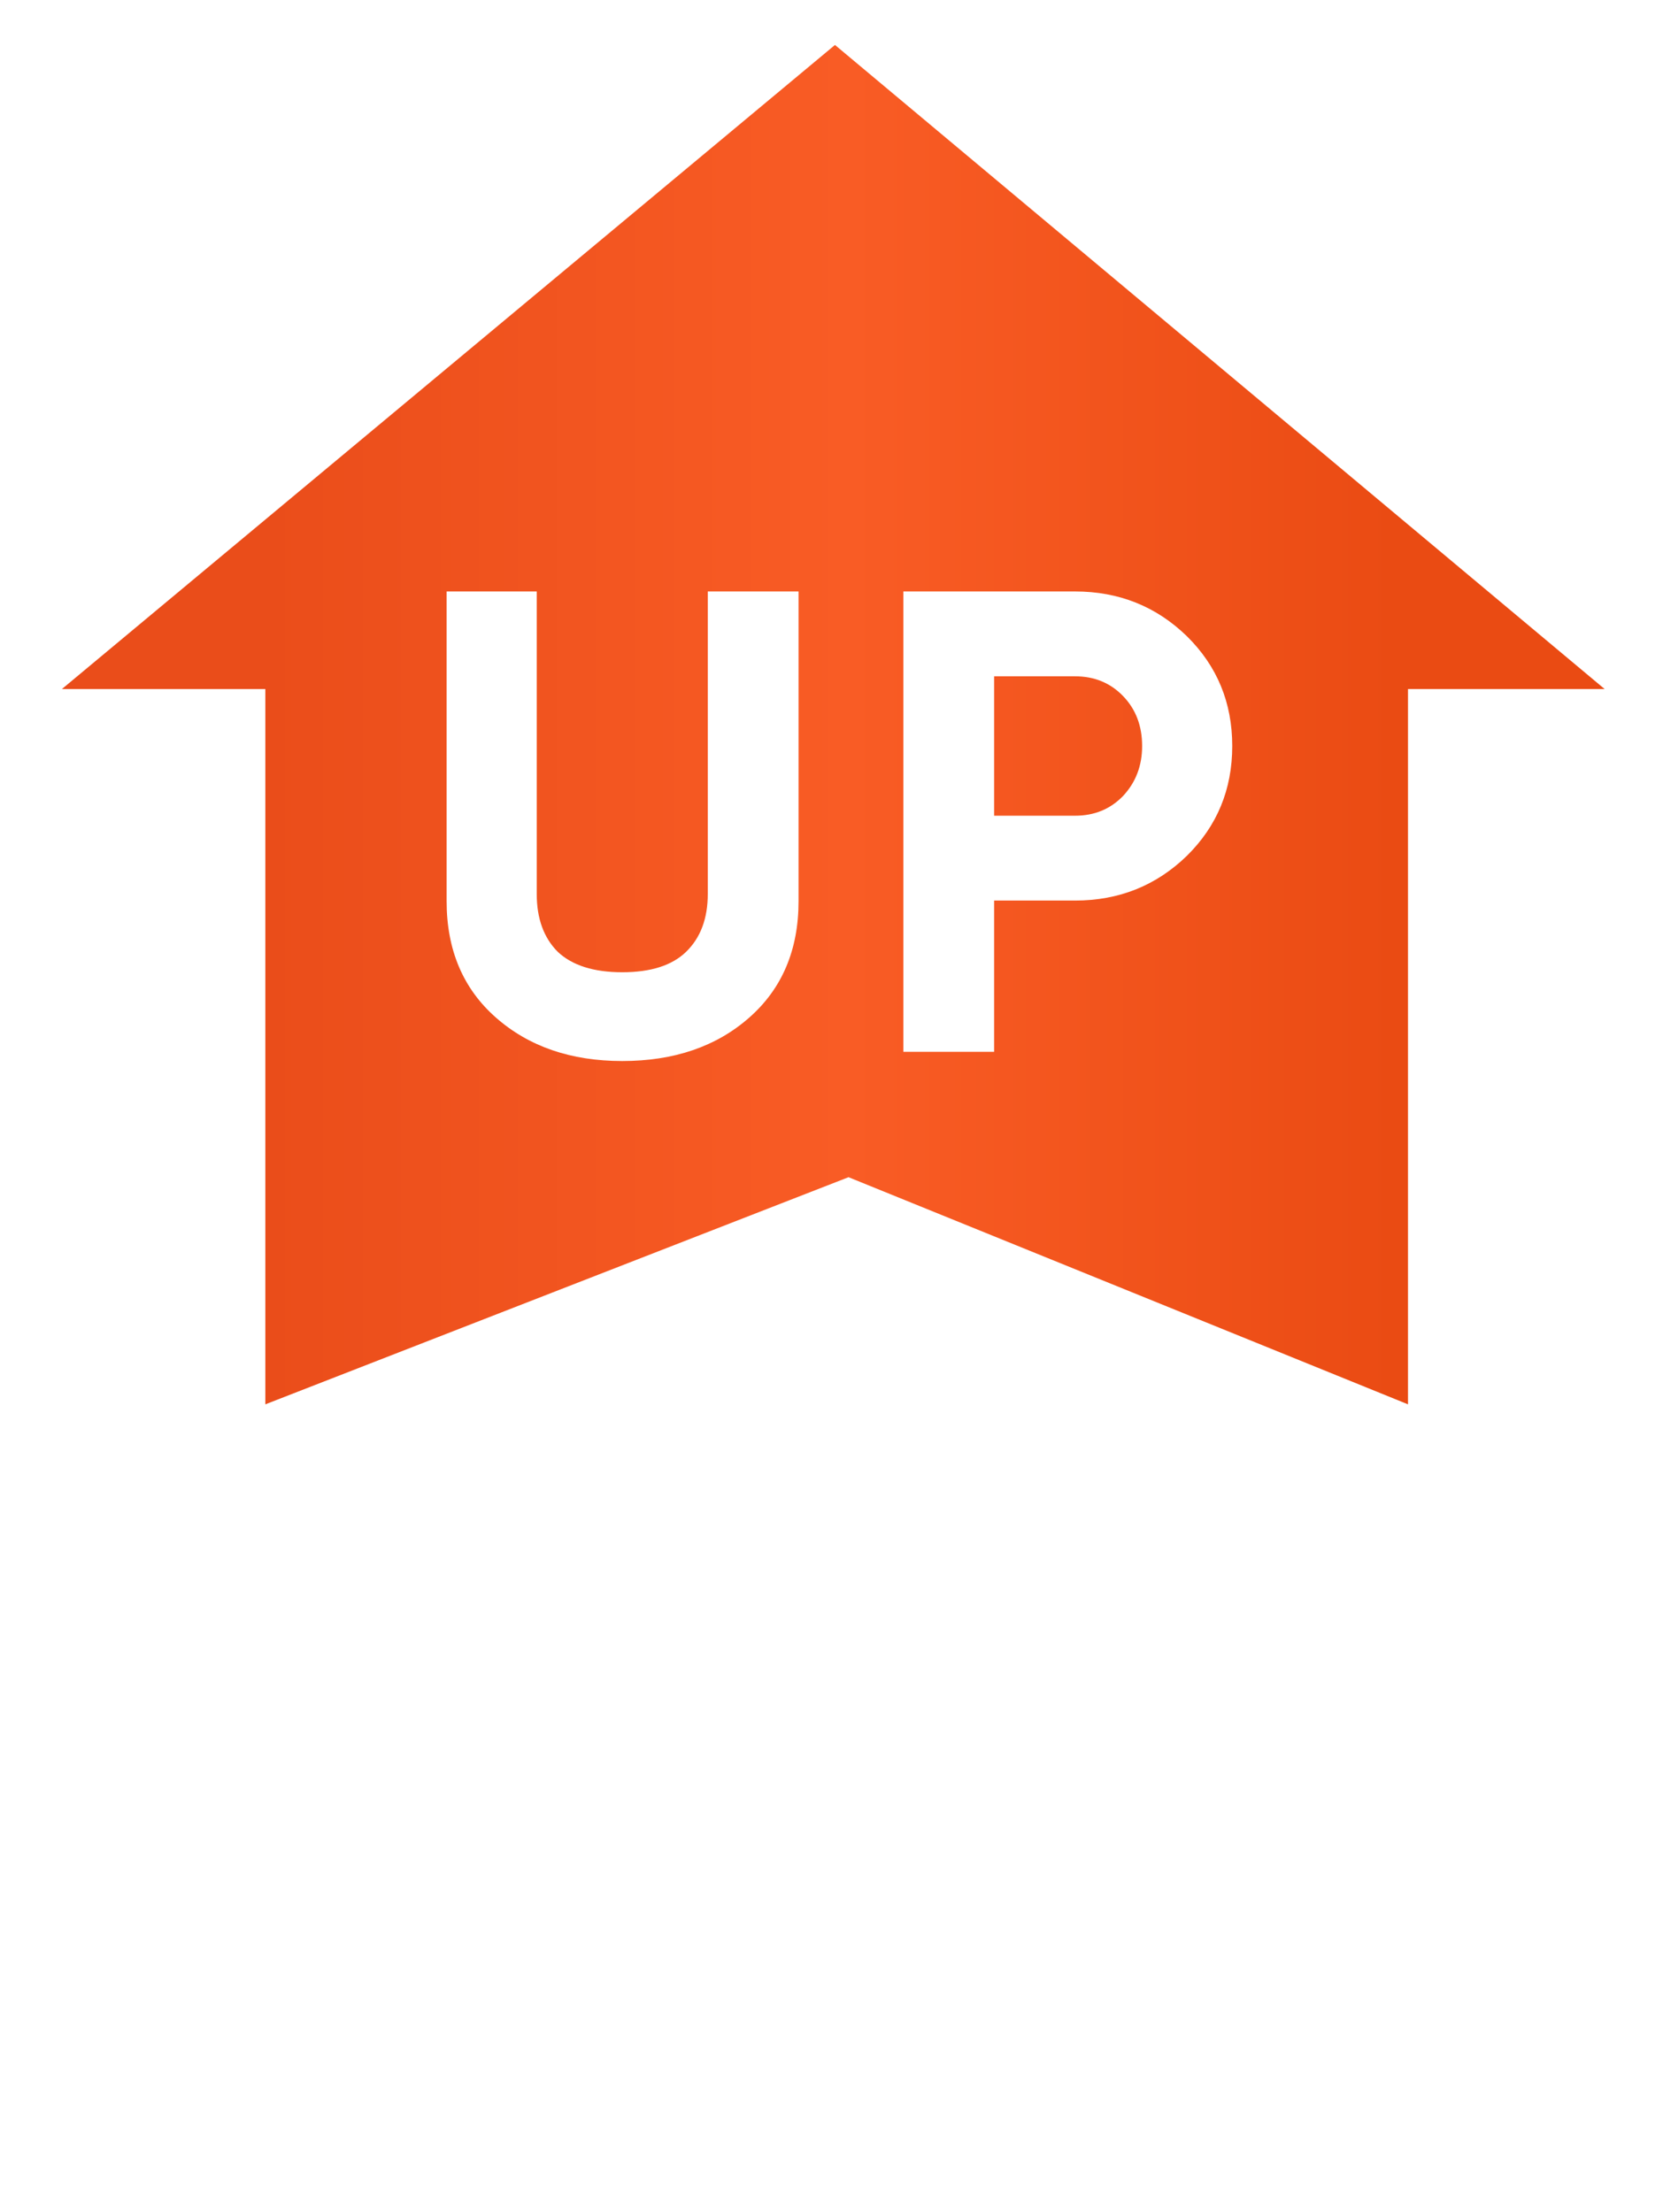 <?xml version="1.0" encoding="UTF-8"?> <svg xmlns="http://www.w3.org/2000/svg" width="233" height="310" viewBox="0 0 233 310" fill="none"><g clip-path="url(#clip0_337_20575)"><mask id="mask0_337_20575" style="mask-type:luminance" maskUnits="userSpaceOnUse" x="0" y="0" width="233" height="310"><path d="M233 0H0V310H233V0Z" fill="white"></path></mask><g mask="url(#mask0_337_20575)"><g filter="url(#filter0_d_337_20575)"><path d="M197.272 193L118.886 161.171L37.176 193V92.762H8.672L116.986 2.5L224.825 92.762H197.272V193Z" fill="url(#paint0_linear_337_20575)"></path></g><g filter="url(#filter1_d_337_20575)"><path d="M87.183 144.89C79.995 144.89 74.096 142.862 69.488 138.807C64.88 134.752 62.576 129.314 62.576 122.494V79.086H75.202V121.481C75.202 124.921 76.186 127.625 78.152 129.591C80.179 131.496 83.19 132.448 87.183 132.448C91.177 132.448 94.157 131.496 96.123 129.591C98.151 127.625 99.165 124.921 99.165 121.481V79.086H111.883V122.494C111.883 129.314 109.579 134.752 104.971 138.807C100.363 142.862 94.434 144.89 87.183 144.89ZM126.566 79.086H150.62C156.765 79.086 161.987 81.175 166.288 85.353C170.527 89.531 172.647 94.661 172.647 100.744C172.647 106.827 170.527 111.957 166.288 116.135C161.987 120.313 156.765 122.402 150.62 122.402H139.284V143.599H126.566V79.086ZM139.284 110.513H150.62C153.324 110.513 155.567 109.592 157.348 107.748C159.13 105.843 160.021 103.509 160.021 100.744C160.021 97.917 159.13 95.583 157.348 93.74C155.567 91.897 153.324 90.975 150.62 90.975H139.284V110.513Z" fill="white"></path></g></g><g filter="url(#filter2_dd_337_20575)"><path d="M32.292 209.695V236H27.342V209.695H32.292ZM40.459 209.695V213.616H19.267V209.695H40.459ZM51.28 227.726H45.084L45.047 224.492H50.142C50.901 224.492 51.521 224.413 52.003 224.257C52.485 224.1 52.84 223.865 53.069 223.552C53.31 223.239 53.43 222.86 53.43 222.414C53.43 222.029 53.358 221.697 53.213 221.42C53.069 221.131 52.852 220.896 52.563 220.716C52.286 220.535 51.931 220.403 51.497 220.318C51.075 220.222 50.582 220.174 50.016 220.174H46.782V236H41.994V216.452H50.016C51.28 216.452 52.419 216.567 53.43 216.795C54.442 217.012 55.303 217.343 56.014 217.789C56.724 218.235 57.266 218.801 57.64 219.487C58.025 220.162 58.218 220.957 58.218 221.872C58.218 222.474 58.085 223.04 57.82 223.57C57.555 224.1 57.164 224.57 56.646 224.979C56.128 225.389 55.49 225.726 54.731 225.991C53.972 226.244 53.105 226.401 52.129 226.461L51.28 227.726ZM51.28 236H43.801L45.571 232.278H51.28C51.979 232.278 52.557 232.194 53.015 232.025C53.472 231.845 53.81 231.586 54.026 231.249C54.255 230.911 54.37 230.502 54.37 230.02C54.37 229.55 54.261 229.147 54.044 228.81C53.84 228.46 53.508 228.195 53.051 228.015C52.605 227.822 52.015 227.726 51.28 227.726H46.348L46.384 224.492H52.111L53.376 225.774C54.677 225.859 55.755 226.124 56.61 226.569C57.465 227.003 58.103 227.557 58.525 228.231C58.947 228.894 59.157 229.623 59.157 230.417C59.157 231.345 58.983 232.158 58.633 232.856C58.284 233.555 57.772 234.139 57.098 234.609C56.423 235.067 55.598 235.416 54.623 235.657C53.647 235.886 52.533 236 51.28 236ZM61.777 226.425V226.045C61.777 224.612 61.982 223.293 62.391 222.089C62.801 220.872 63.397 219.819 64.18 218.927C64.963 218.036 65.92 217.343 67.052 216.85C68.184 216.344 69.473 216.091 70.918 216.091C72.388 216.091 73.689 216.344 74.821 216.85C75.965 217.343 76.928 218.036 77.711 218.927C78.494 219.819 79.091 220.872 79.5 222.089C79.909 223.293 80.114 224.612 80.114 226.045V226.425C80.114 227.846 79.909 229.165 79.5 230.381C79.091 231.586 78.494 232.64 77.711 233.543C76.928 234.434 75.971 235.127 74.839 235.621C73.707 236.114 72.412 236.361 70.955 236.361C69.509 236.361 68.215 236.114 67.07 235.621C65.926 235.127 64.963 234.434 64.18 233.543C63.397 232.64 62.801 231.586 62.391 230.381C61.982 229.165 61.777 227.846 61.777 226.425ZM66.546 226.045V226.425C66.546 227.28 66.631 228.081 66.799 228.828C66.968 229.574 67.227 230.231 67.576 230.797C67.925 231.363 68.377 231.809 68.931 232.134C69.497 232.447 70.172 232.604 70.955 232.604C71.725 232.604 72.388 232.447 72.942 232.134C73.496 231.809 73.948 231.363 74.297 230.797C74.658 230.231 74.923 229.574 75.092 228.828C75.26 228.081 75.345 227.28 75.345 226.425V226.045C75.345 225.202 75.26 224.413 75.092 223.679C74.923 222.932 74.658 222.276 74.297 221.709C73.948 221.131 73.49 220.68 72.924 220.354C72.37 220.017 71.701 219.849 70.918 219.849C70.148 219.849 69.485 220.017 68.931 220.354C68.377 220.68 67.925 221.131 67.576 221.709C67.227 222.276 66.968 222.932 66.799 223.679C66.631 224.413 66.546 225.202 66.546 226.045ZM88.407 229.189L95.525 216.452H100.312V236H95.525V223.245L88.407 236H83.619V216.452H88.407V229.189ZM94.64 208.774H98.108C98.108 209.786 97.862 210.683 97.368 211.466C96.874 212.249 96.169 212.863 95.254 213.309C94.351 213.742 93.279 213.959 92.038 213.959C90.171 213.959 88.69 213.477 87.594 212.514C86.498 211.55 85.95 210.304 85.95 208.774H89.418C89.418 209.412 89.617 209.984 90.015 210.49C90.412 210.996 91.087 211.249 92.038 211.249C92.99 211.249 93.658 210.996 94.043 210.49C94.441 209.984 94.64 209.412 94.64 208.774ZM113.898 236V216.452H118.686V232.242H125.786V216.452H130.592V236H113.898ZM133.374 232.26L133.031 241.799H128.604V236H126.346V232.26H133.374ZM145.045 236.361C143.563 236.361 142.233 236.12 141.052 235.639C139.872 235.157 138.866 234.488 138.035 233.633C137.216 232.766 136.584 231.76 136.138 230.616C135.705 229.46 135.488 228.219 135.488 226.895V226.172C135.488 224.666 135.705 223.299 136.138 222.071C136.572 220.83 137.186 219.764 137.981 218.873C138.776 217.982 139.727 217.295 140.835 216.813C141.944 216.332 143.166 216.091 144.503 216.091C145.888 216.091 147.111 216.326 148.17 216.795C149.23 217.253 150.116 217.903 150.826 218.747C151.537 219.59 152.073 220.601 152.434 221.782C152.795 222.95 152.976 224.245 152.976 225.666V227.671H137.656V224.383H148.279V224.022C148.255 223.263 148.11 222.571 147.845 221.944C147.58 221.306 147.171 220.8 146.617 220.427C146.063 220.041 145.346 219.849 144.467 219.849C143.756 219.849 143.136 220.005 142.606 220.318C142.088 220.619 141.654 221.053 141.305 221.619C140.968 222.173 140.715 222.836 140.546 223.606C140.378 224.377 140.293 225.232 140.293 226.172V226.895C140.293 227.714 140.402 228.472 140.619 229.171C140.847 229.869 141.179 230.478 141.612 230.996C142.058 231.501 142.588 231.899 143.202 232.188C143.828 232.465 144.539 232.604 145.334 232.604C146.334 232.604 147.237 232.411 148.044 232.025C148.863 231.628 149.574 231.044 150.176 230.273L152.579 232.766C152.169 233.368 151.615 233.946 150.917 234.5C150.23 235.055 149.399 235.506 148.423 235.855C147.448 236.193 146.322 236.361 145.045 236.361ZM169.525 224.474V228.213H159.498V224.474H169.525ZM160.998 216.452V236H156.21V216.452H160.998ZM172.867 216.452V236H168.062V216.452H172.867ZM186.688 216.452V236H181.9V216.452H186.688ZM193.047 216.452V220.174H175.649V216.452H193.047ZM200.617 220.21V243.516H195.83V216.452H200.256L200.617 220.21ZM213.173 226.027V226.407C213.173 227.828 213.005 229.147 212.667 230.363C212.342 231.568 211.861 232.622 211.222 233.525C210.584 234.416 209.789 235.115 208.837 235.621C207.898 236.114 206.814 236.361 205.585 236.361C204.381 236.361 203.333 236.132 202.442 235.675C201.551 235.205 200.798 234.543 200.184 233.688C199.569 232.832 199.076 231.839 198.702 230.707C198.341 229.562 198.07 228.316 197.889 226.967V225.756C198.07 224.323 198.341 223.022 198.702 221.854C199.076 220.674 199.569 219.656 200.184 218.801C200.798 217.934 201.545 217.265 202.424 216.795C203.315 216.326 204.357 216.091 205.549 216.091C206.79 216.091 207.88 216.326 208.819 216.795C209.771 217.265 210.572 217.94 211.222 218.819C211.873 219.698 212.36 220.746 212.686 221.962C213.011 223.179 213.173 224.534 213.173 226.027ZM208.386 226.407V226.027C208.386 225.16 208.307 224.359 208.151 223.625C207.994 222.878 207.753 222.227 207.428 221.673C207.103 221.107 206.681 220.668 206.164 220.354C205.646 220.041 205.019 219.885 204.285 219.885C203.55 219.885 202.918 220.005 202.388 220.246C201.858 220.487 201.424 220.83 201.087 221.276C200.75 221.722 200.485 222.251 200.292 222.866C200.111 223.468 199.991 224.136 199.931 224.871V227.87C200.039 228.761 200.25 229.562 200.563 230.273C200.876 230.984 201.334 231.55 201.936 231.971C202.55 232.393 203.345 232.604 204.321 232.604C205.056 232.604 205.682 232.441 206.2 232.116C206.718 231.791 207.139 231.345 207.464 230.779C207.79 230.201 208.024 229.538 208.169 228.792C208.313 228.045 208.386 227.25 208.386 226.407ZM7.144 263.189L14.262 250.452H19.05V270H14.262V257.245L7.144 270H2.356V250.452H7.144V263.189ZM36.737 258.474V262.213H26.71V258.474H36.737ZM28.209 250.452V270H23.422V250.452H28.209ZM40.079 250.452V270H35.273V250.452H40.079ZM43.566 260.425V260.045C43.566 258.612 43.771 257.293 44.18 256.089C44.59 254.872 45.186 253.819 45.969 252.927C46.752 252.036 47.709 251.343 48.841 250.85C49.974 250.344 51.262 250.091 52.708 250.091C54.177 250.091 55.478 250.344 56.61 250.85C57.754 251.343 58.718 252.036 59.501 252.927C60.283 253.819 60.88 254.872 61.289 256.089C61.699 257.293 61.903 258.612 61.903 260.045V260.425C61.903 261.846 61.699 263.165 61.289 264.381C60.88 265.586 60.283 266.64 59.501 267.543C58.718 268.434 57.76 269.127 56.628 269.621C55.496 270.114 54.201 270.361 52.744 270.361C51.298 270.361 50.004 270.114 48.859 269.621C47.715 269.127 46.752 268.434 45.969 267.543C45.186 266.64 44.59 265.586 44.18 264.381C43.771 263.165 43.566 261.846 43.566 260.425ZM48.335 260.045V260.425C48.335 261.28 48.42 262.081 48.588 262.828C48.757 263.574 49.016 264.231 49.365 264.797C49.715 265.363 50.166 265.809 50.72 266.134C51.286 266.447 51.961 266.604 52.744 266.604C53.514 266.604 54.177 266.447 54.731 266.134C55.285 265.809 55.737 265.363 56.086 264.797C56.447 264.231 56.712 263.574 56.881 262.828C57.05 262.081 57.134 261.28 57.134 260.425V260.045C57.134 259.202 57.05 258.413 56.881 257.679C56.712 256.932 56.447 256.276 56.086 255.709C55.737 255.131 55.279 254.68 54.713 254.354C54.159 254.017 53.49 253.849 52.708 253.849C51.937 253.849 51.274 254.017 50.72 254.354C50.166 254.68 49.715 255.131 49.365 255.709C49.016 256.276 48.757 256.932 48.588 257.679C48.42 258.413 48.335 259.202 48.335 260.045ZM73.394 266.604C74.068 266.604 74.67 266.471 75.2 266.206C75.73 265.941 76.152 265.568 76.465 265.086C76.79 264.604 76.965 264.044 76.989 263.406H81.487C81.463 264.731 81.09 265.917 80.367 266.965C79.644 268.013 78.681 268.844 77.477 269.458C76.284 270.06 74.947 270.361 73.466 270.361C71.96 270.361 70.647 270.108 69.527 269.603C68.407 269.097 67.474 268.392 66.727 267.489C65.992 266.585 65.438 265.538 65.065 264.345C64.704 263.153 64.523 261.876 64.523 260.515V259.937C64.523 258.576 64.704 257.299 65.065 256.107C65.438 254.915 65.992 253.867 66.727 252.963C67.474 252.06 68.407 251.355 69.527 250.85C70.647 250.344 71.954 250.091 73.448 250.091C75.026 250.091 76.411 250.398 77.603 251.012C78.808 251.626 79.747 252.494 80.421 253.614C81.108 254.734 81.463 256.053 81.487 257.57H76.989C76.965 256.872 76.808 256.245 76.519 255.691C76.23 255.137 75.82 254.692 75.29 254.354C74.761 254.017 74.116 253.849 73.357 253.849C72.55 253.849 71.876 254.017 71.334 254.354C70.804 254.692 70.388 255.155 70.087 255.746C69.798 256.324 69.594 256.974 69.473 257.697C69.365 258.407 69.311 259.154 69.311 259.937V260.515C69.311 261.31 69.365 262.069 69.473 262.792C69.594 263.514 69.798 264.165 70.087 264.743C70.388 265.309 70.804 265.76 71.334 266.098C71.876 266.435 72.562 266.604 73.394 266.604ZM94.152 250.452V270H89.364V250.452H94.152ZM100.511 250.452V254.174H83.113V250.452H100.511ZM108.081 254.21V277.516H103.293V250.452H107.72L108.081 254.21ZM120.637 260.027V260.407C120.637 261.828 120.469 263.147 120.131 264.363C119.806 265.568 119.324 266.622 118.686 267.525C118.048 268.416 117.253 269.115 116.301 269.621C115.362 270.114 114.278 270.361 113.049 270.361C111.845 270.361 110.797 270.132 109.906 269.675C109.014 269.205 108.262 268.543 107.647 267.688C107.033 266.832 106.539 265.839 106.166 264.707C105.805 263.562 105.534 262.316 105.353 260.967V259.756C105.534 258.323 105.805 257.022 106.166 255.854C106.539 254.674 107.033 253.656 107.647 252.801C108.262 251.934 109.008 251.265 109.888 250.795C110.779 250.326 111.821 250.091 113.013 250.091C114.254 250.091 115.344 250.326 116.283 250.795C117.235 251.265 118.036 251.94 118.686 252.819C119.336 253.698 119.824 254.746 120.149 255.962C120.475 257.179 120.637 258.534 120.637 260.027ZM115.85 260.407V260.027C115.85 259.16 115.771 258.359 115.615 257.625C115.458 256.878 115.217 256.227 114.892 255.673C114.567 255.107 114.145 254.668 113.627 254.354C113.11 254.041 112.483 253.885 111.749 253.885C111.014 253.885 110.382 254.005 109.852 254.246C109.322 254.487 108.888 254.83 108.551 255.276C108.214 255.722 107.949 256.251 107.756 256.866C107.575 257.468 107.455 258.136 107.395 258.871V261.87C107.503 262.761 107.714 263.562 108.027 264.273C108.34 264.984 108.798 265.55 109.4 265.971C110.014 266.393 110.809 266.604 111.785 266.604C112.519 266.604 113.146 266.441 113.664 266.116C114.181 265.791 114.603 265.345 114.928 264.779C115.253 264.201 115.488 263.538 115.633 262.792C115.777 262.045 115.85 261.25 115.85 260.407ZM134.892 265.845V256.83C134.892 256.167 134.777 255.595 134.548 255.113C134.319 254.632 133.97 254.258 133.5 253.993C133.031 253.728 132.435 253.596 131.712 253.596C131.074 253.596 130.514 253.704 130.032 253.921C129.562 254.138 129.201 254.445 128.948 254.842C128.695 255.228 128.568 255.673 128.568 256.179H123.781C123.781 255.372 123.973 254.607 124.359 253.885C124.744 253.15 125.292 252.5 126.003 251.934C126.726 251.355 127.587 250.904 128.586 250.579C129.598 250.253 130.73 250.091 131.983 250.091C133.464 250.091 134.783 250.344 135.939 250.85C137.108 251.343 138.023 252.09 138.686 253.09C139.36 254.09 139.697 255.348 139.697 256.866V265.393C139.697 266.369 139.757 267.206 139.878 267.904C140.01 268.591 140.203 269.187 140.456 269.693V270H135.596C135.367 269.506 135.193 268.88 135.072 268.121C134.952 267.35 134.892 266.591 134.892 265.845ZM135.56 258.094L135.596 260.931H132.579C131.832 260.931 131.176 261.009 130.61 261.166C130.044 261.31 129.58 261.527 129.219 261.816C128.857 262.093 128.586 262.43 128.406 262.828C128.225 263.213 128.135 263.653 128.135 264.146C128.135 264.628 128.243 265.062 128.46 265.447C128.689 265.833 129.014 266.14 129.436 266.369C129.869 266.585 130.375 266.694 130.953 266.694C131.796 266.694 132.531 266.525 133.157 266.188C133.784 265.839 134.271 265.417 134.621 264.923C134.97 264.43 135.157 263.96 135.181 263.514L136.554 265.574C136.385 266.068 136.132 266.591 135.795 267.146C135.458 267.7 135.024 268.217 134.494 268.699C133.964 269.181 133.326 269.578 132.579 269.892C131.832 270.205 130.965 270.361 129.978 270.361C128.713 270.361 127.581 270.108 126.581 269.603C125.581 269.097 124.792 268.404 124.214 267.525C123.636 266.646 123.347 265.646 123.347 264.526C123.347 263.49 123.54 262.575 123.925 261.78C124.311 260.985 124.883 260.316 125.642 259.774C126.4 259.22 127.34 258.805 128.46 258.528C129.592 258.239 130.887 258.094 132.344 258.094H135.56ZM157.348 258.474V262.213H147.321V258.474H157.348ZM148.821 250.452V270H144.033V250.452H148.821ZM160.69 250.452V270H155.885V250.452H160.69ZM178.377 258.474V262.213H168.351V258.474H178.377ZM169.85 250.452V270H165.062V250.452H169.85ZM181.72 250.452V270H176.914V250.452H181.72ZM189.452 256.468H195.161C196.896 256.468 198.371 256.757 199.587 257.335C200.816 257.902 201.749 258.696 202.388 259.72C203.038 260.732 203.363 261.906 203.363 263.243C203.363 264.207 203.177 265.104 202.803 265.935C202.442 266.754 201.912 267.471 201.213 268.085C200.515 268.687 199.654 269.157 198.63 269.494C197.618 269.831 196.462 270 195.161 270H186.381V250.452H191.168V266.26H195.161C195.992 266.26 196.655 266.122 197.148 265.845C197.654 265.556 198.016 265.188 198.232 264.743C198.461 264.285 198.576 263.797 198.576 263.279C198.576 262.749 198.461 262.256 198.232 261.798C198.016 261.328 197.654 260.949 197.148 260.66C196.655 260.371 195.992 260.226 195.161 260.226H189.452V256.468ZM211.385 250.452V270H206.597V250.452H211.385ZM220.002 250.452L223.489 256.667L227.03 250.452H232.215L226.47 260.027L232.45 270H227.265L223.525 263.478L219.768 270H214.583L220.544 260.027L214.835 250.452H220.002ZM56.989 294.353H61.885L56.393 304H51.497L56.989 294.353ZM60.313 284.452H68.805V304H64.035V288.174H60.313C59.555 288.174 58.922 288.312 58.416 288.589C57.923 288.866 57.555 289.222 57.315 289.655C57.074 290.077 56.953 290.51 56.953 290.956C56.953 291.39 57.068 291.811 57.296 292.221C57.525 292.63 57.874 292.967 58.344 293.232C58.826 293.497 59.428 293.63 60.151 293.63H65.733V296.99H60.151C58.91 296.99 57.796 296.84 56.809 296.539C55.833 296.225 54.996 295.792 54.297 295.238C53.611 294.684 53.087 294.033 52.726 293.287C52.364 292.528 52.184 291.703 52.184 290.812C52.184 289.896 52.364 289.053 52.726 288.282C53.099 287.511 53.635 286.837 54.334 286.259C55.044 285.681 55.899 285.235 56.899 284.922C57.911 284.609 59.049 284.452 60.313 284.452ZM81.849 294.678H78.037V292.401H80.945C81.656 292.401 82.222 292.305 82.644 292.112C83.077 291.92 83.384 291.649 83.565 291.299C83.758 290.95 83.854 290.547 83.854 290.089C83.854 289.679 83.764 289.294 83.583 288.933C83.402 288.559 83.101 288.258 82.68 288.029C82.258 287.788 81.674 287.668 80.927 287.668C80.313 287.668 79.765 287.764 79.283 287.957C78.801 288.15 78.422 288.421 78.145 288.77C77.868 289.119 77.73 289.535 77.73 290.017H72.942C72.942 288.788 73.291 287.734 73.99 286.855C74.7 285.976 75.646 285.301 76.826 284.832C78.007 284.35 79.301 284.109 80.71 284.109C81.927 284.109 83.023 284.235 83.999 284.488C84.974 284.729 85.805 285.09 86.492 285.572C87.178 286.054 87.708 286.65 88.082 287.361C88.455 288.059 88.642 288.872 88.642 289.8C88.642 290.462 88.485 291.089 88.172 291.679C87.859 292.269 87.407 292.793 86.817 293.25C86.227 293.696 85.51 294.045 84.667 294.298C83.836 294.551 82.897 294.678 81.849 294.678ZM78.037 293.377H81.849C83.017 293.377 84.041 293.491 84.92 293.72C85.811 293.937 86.558 294.262 87.16 294.696C87.762 295.129 88.214 295.665 88.515 296.304C88.828 296.93 88.985 297.653 88.985 298.472C88.985 299.399 88.78 300.23 88.371 300.965C87.973 301.688 87.407 302.302 86.672 302.808C85.938 303.313 85.064 303.699 84.053 303.964C83.041 304.229 81.927 304.361 80.71 304.361C79.398 304.361 78.121 304.145 76.88 303.711C75.652 303.277 74.634 302.609 73.827 301.706C73.032 300.802 72.635 299.64 72.635 298.219H77.422C77.422 298.676 77.561 299.104 77.838 299.501C78.115 299.899 78.512 300.218 79.03 300.459C79.56 300.688 80.199 300.802 80.945 300.802C81.704 300.802 82.324 300.682 82.806 300.441C83.288 300.2 83.637 299.881 83.854 299.483C84.083 299.074 84.197 298.646 84.197 298.201C84.197 297.586 84.077 297.093 83.836 296.719C83.607 296.334 83.246 296.051 82.752 295.87C82.27 295.689 81.668 295.599 80.945 295.599H78.037V293.377ZM95.832 290.468H101.541C103.275 290.468 104.751 290.757 105.967 291.335C107.196 291.902 108.129 292.696 108.768 293.72C109.418 294.732 109.743 295.906 109.743 297.243C109.743 298.207 109.556 299.104 109.183 299.935C108.822 300.754 108.292 301.471 107.593 302.085C106.895 302.687 106.034 303.157 105.01 303.494C103.998 303.831 102.842 304 101.541 304H92.761V284.452H97.548V300.26H101.541C102.372 300.26 103.035 300.122 103.528 299.845C104.034 299.556 104.396 299.188 104.612 298.743C104.841 298.285 104.956 297.797 104.956 297.279C104.956 296.749 104.841 296.256 104.612 295.798C104.396 295.328 104.034 294.949 103.528 294.66C103.035 294.371 102.372 294.226 101.541 294.226H95.832V290.468ZM117.765 284.452V304H112.977V284.452H117.765ZM127.737 284.452V304H122.968V284.452H127.737ZM140.474 284.452L131.856 296.448H126.78L126.184 292.076H129.707L134.458 284.452H140.474ZM134.747 304L129.399 295.617L133.374 293.124L141.088 304H134.747ZM141.703 294.425V294.045C141.703 292.612 141.907 291.293 142.317 290.089C142.726 288.872 143.323 287.819 144.105 286.927C144.888 286.036 145.846 285.343 146.978 284.85C148.11 284.344 149.399 284.091 150.844 284.091C152.314 284.091 153.614 284.344 154.747 284.85C155.891 285.343 156.854 286.036 157.637 286.927C158.42 287.819 159.016 288.872 159.426 290.089C159.835 291.293 160.04 292.612 160.04 294.045V294.425C160.04 295.846 159.835 297.165 159.426 298.381C159.016 299.586 158.42 300.64 157.637 301.543C156.854 302.434 155.897 303.127 154.765 303.621C153.632 304.114 152.338 304.361 150.88 304.361C149.435 304.361 148.14 304.114 146.996 303.621C145.852 303.127 144.888 302.434 144.105 301.543C143.323 300.64 142.726 299.586 142.317 298.381C141.907 297.165 141.703 295.846 141.703 294.425ZM146.472 294.045V294.425C146.472 295.28 146.556 296.081 146.725 296.828C146.894 297.574 147.153 298.231 147.502 298.797C147.851 299.363 148.303 299.809 148.857 300.134C149.423 300.447 150.097 300.604 150.88 300.604C151.651 300.604 152.314 300.447 152.868 300.134C153.422 299.809 153.873 299.363 154.223 298.797C154.584 298.231 154.849 297.574 155.018 296.828C155.186 296.081 155.271 295.28 155.271 294.425V294.045C155.271 293.202 155.186 292.413 155.018 291.679C154.849 290.932 154.584 290.276 154.223 289.709C153.873 289.131 153.416 288.68 152.85 288.354C152.296 288.017 151.627 287.849 150.844 287.849C150.073 287.849 149.411 288.017 148.857 288.354C148.303 288.68 147.851 289.131 147.502 289.709C147.153 290.276 146.894 290.932 146.725 291.679C146.556 292.413 146.472 293.202 146.472 294.045ZM173.12 295.726H166.923L166.887 292.492H171.982C172.741 292.492 173.361 292.413 173.843 292.257C174.325 292.1 174.68 291.865 174.909 291.552C175.15 291.239 175.27 290.86 175.27 290.414C175.27 290.029 175.198 289.697 175.053 289.42C174.909 289.131 174.692 288.896 174.403 288.716C174.126 288.535 173.771 288.403 173.337 288.318C172.915 288.222 172.422 288.174 171.855 288.174H168.622V304H163.834V284.452H171.855C173.12 284.452 174.258 284.567 175.27 284.795C176.282 285.012 177.143 285.343 177.854 285.789C178.564 286.235 179.106 286.801 179.479 287.487C179.865 288.162 180.058 288.957 180.058 289.872C180.058 290.474 179.925 291.04 179.66 291.57C179.395 292.1 179.004 292.57 178.486 292.979C177.968 293.389 177.33 293.726 176.571 293.991C175.812 294.244 174.945 294.401 173.969 294.461L173.12 295.726ZM173.12 304H165.641L167.411 300.278H173.12C173.819 300.278 174.397 300.194 174.854 300.025C175.312 299.845 175.649 299.586 175.866 299.249C176.095 298.911 176.209 298.502 176.209 298.02C176.209 297.55 176.101 297.147 175.884 296.81C175.68 296.46 175.348 296.195 174.891 296.015C174.445 295.822 173.855 295.726 173.12 295.726H168.188L168.224 292.492H173.951L175.216 293.774C176.517 293.859 177.595 294.124 178.45 294.569C179.305 295.003 179.943 295.557 180.365 296.231C180.786 296.894 180.997 297.623 180.997 298.417C180.997 299.345 180.822 300.158 180.473 300.856C180.124 301.555 179.612 302.139 178.938 302.609C178.263 303.067 177.438 303.416 176.462 303.657C175.487 303.886 174.373 304 173.12 304Z" fill="white"></path></g></g><defs><filter id="filter0_d_337_20575" x="0.121" y="-2.251" width="233.257" height="207.602" filterUnits="userSpaceOnUse" color-interpolation-filters="sRGB"><feFlood flood-opacity="0" result="BackgroundImageFix"></feFlood><feColorMatrix in="SourceAlpha" type="matrix" values="0 0 0 0 0 0 0 0 0 0 0 0 0 0 0 0 0 0 127 0" result="hardAlpha"></feColorMatrix><feOffset dy="3.8"></feOffset><feGaussianBlur stdDeviation="4.276"></feGaussianBlur><feComposite in2="hardAlpha" operator="out"></feComposite><feColorMatrix type="matrix" values="0 0 0 0 0 0 0 0 0 0 0 0 0 0 0 0 0 0 0.55 0"></feColorMatrix><feBlend mode="normal" in2="BackgroundImageFix" result="effect1_dropShadow_337_20575"></feBlend><feBlend mode="normal" in="SourceGraphic" in2="effect1_dropShadow_337_20575" result="shape"></feBlend></filter><filter id="filter1_d_337_20575" x="54.025" y="74.335" width="127.173" height="82.907" filterUnits="userSpaceOnUse" color-interpolation-filters="sRGB"><feFlood flood-opacity="0" result="BackgroundImageFix"></feFlood><feColorMatrix in="SourceAlpha" type="matrix" values="0 0 0 0 0 0 0 0 0 0 0 0 0 0 0 0 0 0 127 0" result="hardAlpha"></feColorMatrix><feOffset dy="3.8"></feOffset><feGaussianBlur stdDeviation="4.276"></feGaussianBlur><feComposite in2="hardAlpha" operator="out"></feComposite><feColorMatrix type="matrix" values="0 0 0 0 0 0 0 0 0 0 0 0 0 0 0 0 0 0 0.55 0"></feColorMatrix><feBlend mode="normal" in2="BackgroundImageFix" result="effect1_dropShadow_337_20575"></feBlend><feBlend mode="normal" in="SourceGraphic" in2="effect1_dropShadow_337_20575" result="shape"></feBlend></filter><filter id="filter2_dd_337_20575" x="-5.234" y="204.557" width="245.272" height="110.765" filterUnits="userSpaceOnUse" color-interpolation-filters="sRGB"><feFlood flood-opacity="0" result="BackgroundImageFix"></feFlood><feColorMatrix in="SourceAlpha" type="matrix" values="0 0 0 0 0 0 0 0 0 0 0 0 0 0 0 0 0 0 127 0" result="hardAlpha"></feColorMatrix><feOffset dy="3.373"></feOffset><feGaussianBlur stdDeviation="3.795"></feGaussianBlur><feComposite in2="hardAlpha" operator="out"></feComposite><feColorMatrix type="matrix" values="0 0 0 0 0 0 0 0 0 0 0 0 0 0 0 0 0 0 0.55 0"></feColorMatrix><feBlend mode="normal" in2="BackgroundImageFix" result="effect1_dropShadow_337_20575"></feBlend><feColorMatrix in="SourceAlpha" type="matrix" values="0 0 0 0 0 0 0 0 0 0 0 0 0 0 0 0 0 0 127 0" result="hardAlpha"></feColorMatrix><feOffset dy="3.373"></feOffset><feGaussianBlur stdDeviation="3.795"></feGaussianBlur><feComposite in2="hardAlpha" operator="out"></feComposite><feColorMatrix type="matrix" values="0 0 0 0 0 0 0 0 0 0 0 0 0 0 0 0 0 0 0.55 0"></feColorMatrix><feBlend mode="normal" in2="effect1_dropShadow_337_20575" result="effect2_dropShadow_337_20575"></feBlend><feBlend mode="normal" in="SourceGraphic" in2="effect2_dropShadow_337_20575" result="shape"></feBlend></filter><linearGradient id="paint0_linear_337_20575" x1="8.672" y1="124.591" x2="224.35" y2="124.591" gradientUnits="userSpaceOnUse"><stop offset="0.132" stop-color="#EA4D1A"></stop><stop offset="0.511" stop-color="#F95C25"></stop><stop offset="0.867" stop-color="#EA4B13"></stop></linearGradient><clipPath id="clip0_337_20575"><rect width="233" height="310" fill="white"></rect></clipPath></defs></svg> 